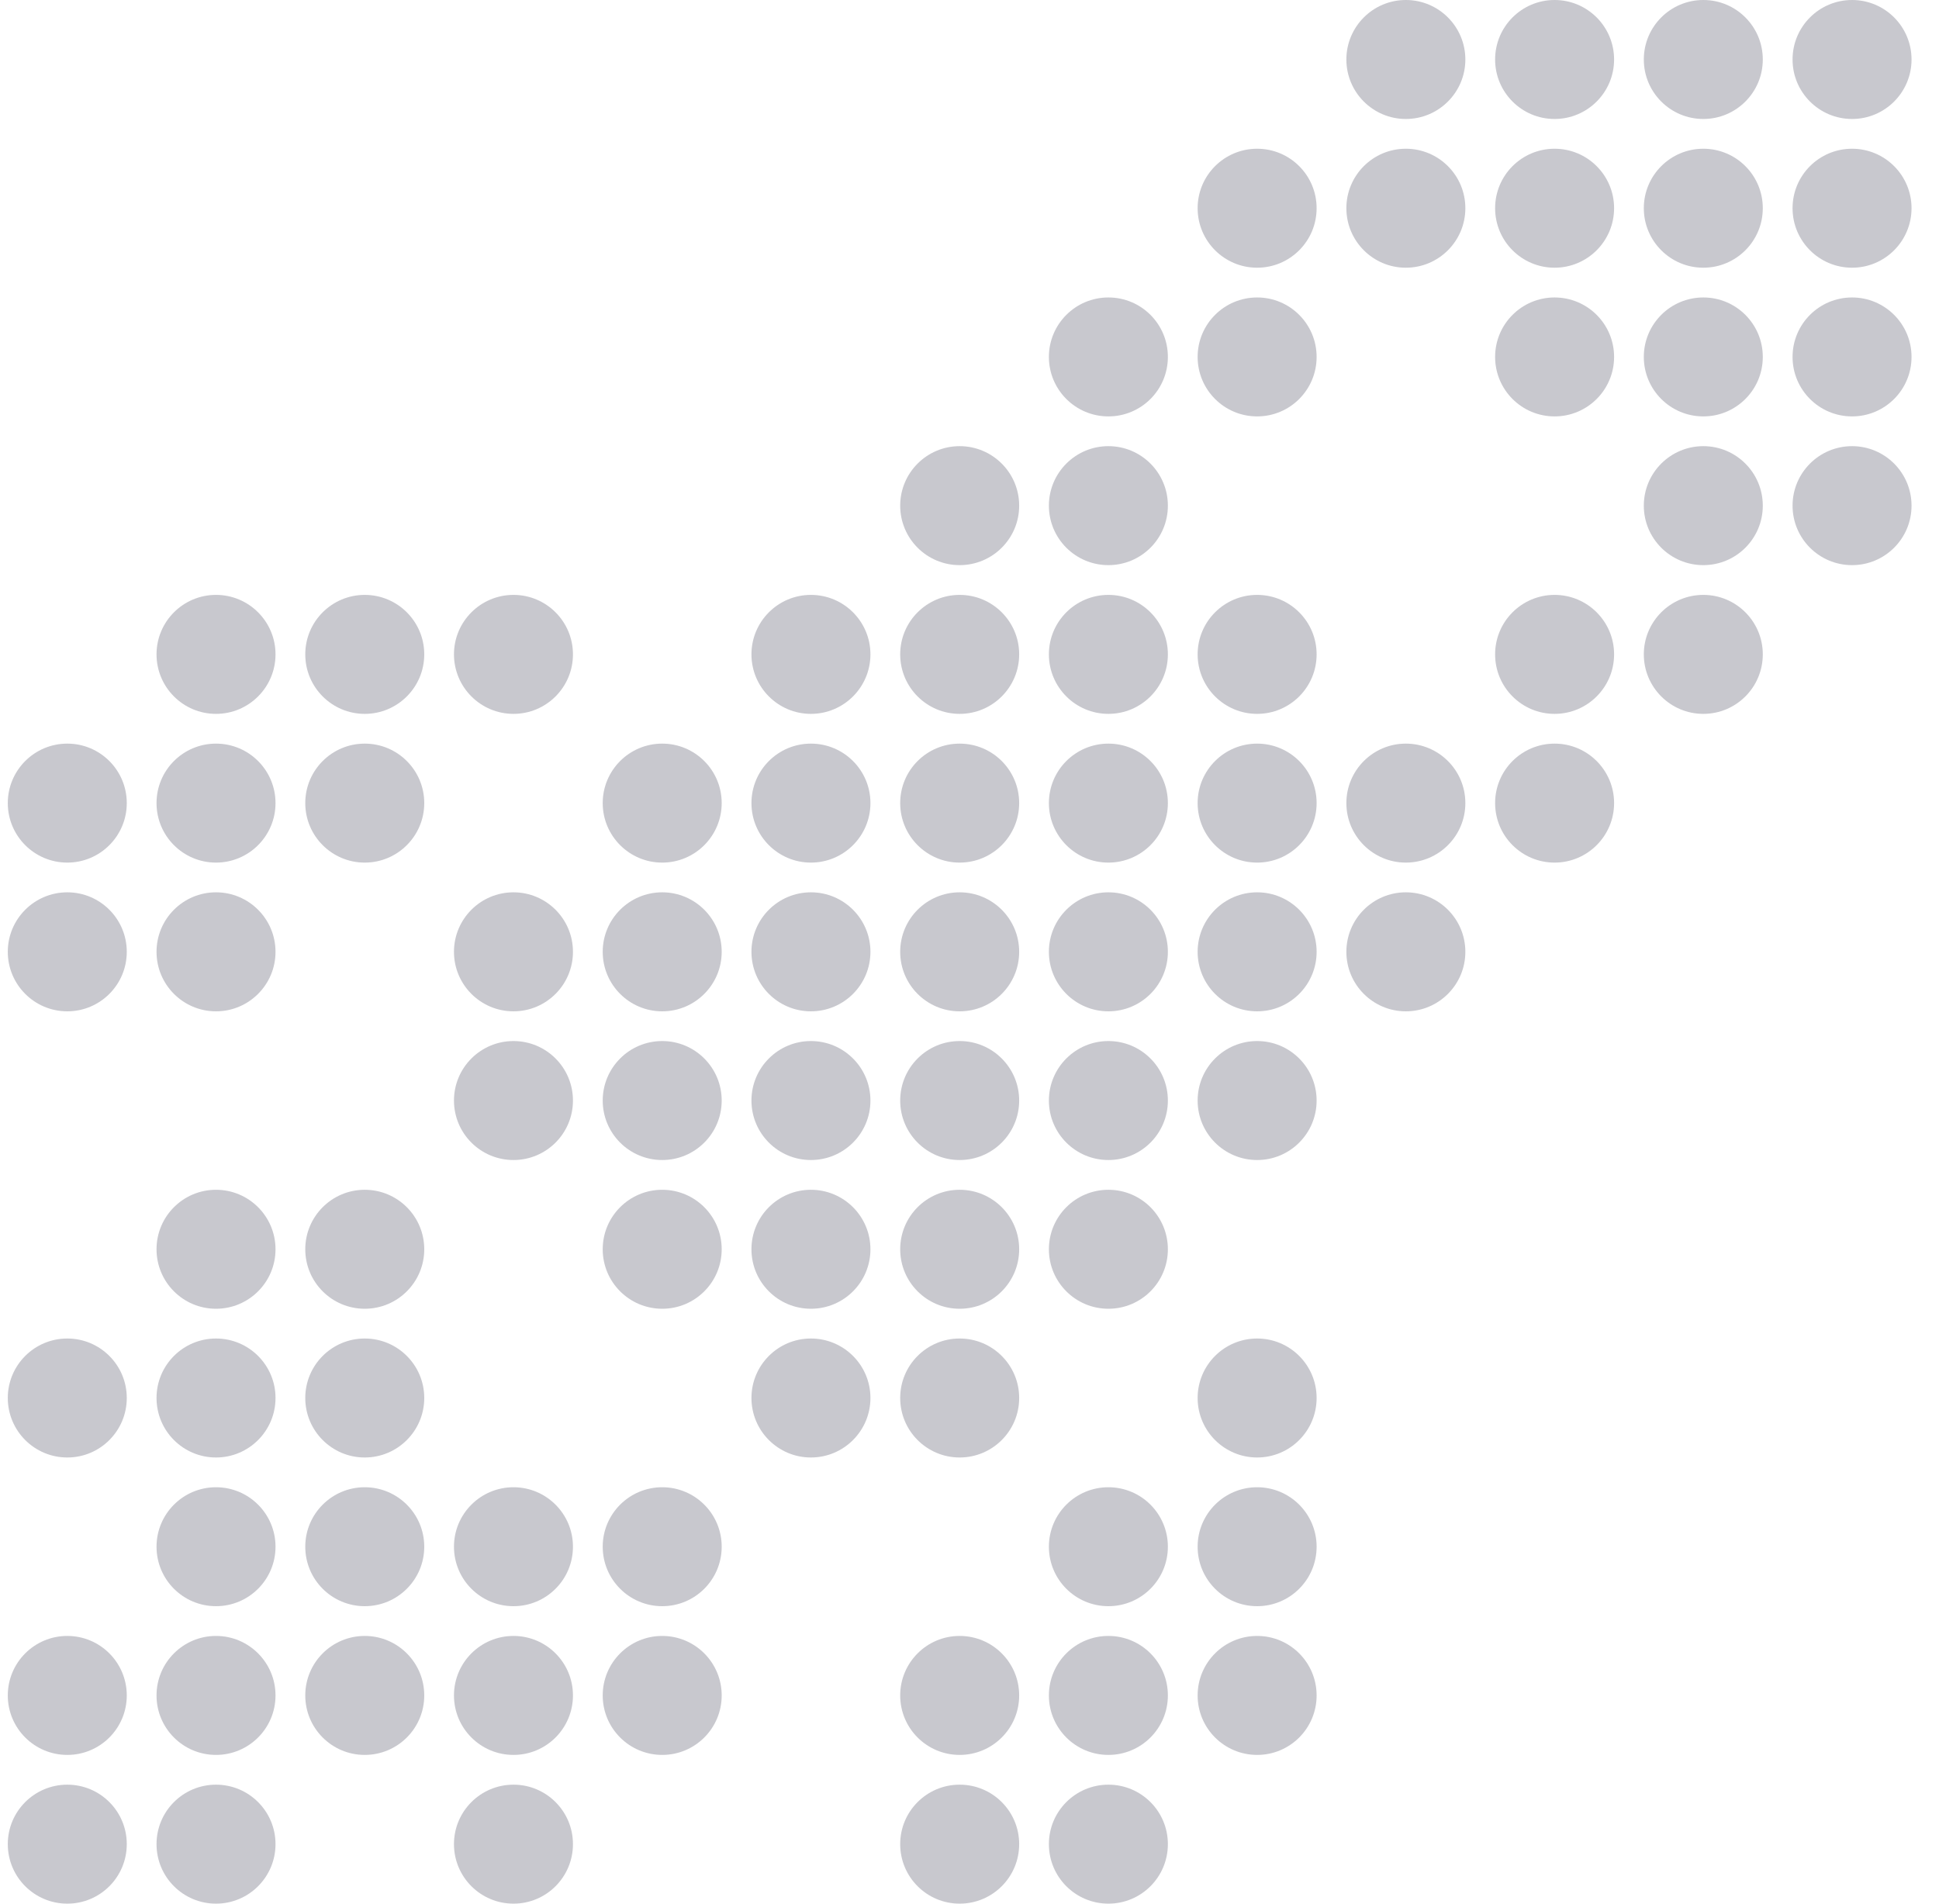 <?xml version="1.0" encoding="UTF-8"?> <svg xmlns="http://www.w3.org/2000/svg" width="55" height="54" viewBox="0 0 55 54" fill="none"><g clip-path="url(#clip0_4059_5420)"><path d="M1.909 54C2.841 54 3.596 53.245 3.596 52.312C3.596 51.38 2.841 50.625 1.909 50.625C0.977 50.625 0.221 51.38 0.221 52.312C0.221 53.245 0.977 54 1.909 54Z" fill="#C8C8CE"></path><path d="M1.909 49.781C2.841 49.781 3.596 49.026 3.596 48.094C3.596 47.162 2.841 46.406 1.909 46.406C0.977 46.406 0.221 47.162 0.221 48.094C0.221 49.026 0.977 49.781 1.909 49.781Z" fill="#C8C8CE"></path><path d="M1.909 41.344C2.841 41.344 3.596 40.588 3.596 39.656C3.596 38.724 2.841 37.969 1.909 37.969C0.977 37.969 0.221 38.724 0.221 39.656C0.221 40.588 0.977 41.344 1.909 41.344Z" fill="#C8C8CE"></path><path d="M1.909 28.688C2.841 28.688 3.596 27.932 3.596 27C3.596 26.068 2.841 25.312 1.909 25.312C0.977 25.312 0.221 26.068 0.221 27C0.221 27.932 0.977 28.688 1.909 28.688Z" fill="#C8C8CE"></path><path d="M1.909 24.469C2.841 24.469 3.596 23.713 3.596 22.781C3.596 21.849 2.841 21.094 1.909 21.094C0.977 21.094 0.221 21.849 0.221 22.781C0.221 23.713 0.977 24.469 1.909 24.469Z" fill="#C8C8CE"></path><path d="M6.127 54C7.059 54 7.815 53.245 7.815 52.312C7.815 51.38 7.059 50.625 6.127 50.625C5.195 50.625 4.44 51.38 4.44 52.312C4.44 53.245 5.195 54 6.127 54Z" fill="#C8C8CE"></path><path d="M6.127 49.781C7.059 49.781 7.815 49.026 7.815 48.094C7.815 47.162 7.059 46.406 6.127 46.406C5.195 46.406 4.44 47.162 4.44 48.094C4.44 49.026 5.195 49.781 6.127 49.781Z" fill="#C8C8CE"></path><path d="M6.127 45.562C7.059 45.562 7.815 44.807 7.815 43.875C7.815 42.943 7.059 42.188 6.127 42.188C5.195 42.188 4.44 42.943 4.44 43.875C4.44 44.807 5.195 45.562 6.127 45.562Z" fill="#C8C8CE"></path><path d="M6.127 41.344C7.059 41.344 7.815 40.588 7.815 39.656C7.815 38.724 7.059 37.969 6.127 37.969C5.195 37.969 4.44 38.724 4.44 39.656C4.44 40.588 5.195 41.344 6.127 41.344Z" fill="#C8C8CE"></path><path d="M6.127 37.125C7.059 37.125 7.815 36.37 7.815 35.438C7.815 34.505 7.059 33.75 6.127 33.75C5.195 33.75 4.44 34.505 4.44 35.438C4.44 36.37 5.195 37.125 6.127 37.125Z" fill="#C8C8CE"></path><path d="M6.127 28.688C7.059 28.688 7.815 27.932 7.815 27C7.815 26.068 7.059 25.312 6.127 25.312C5.195 25.312 4.44 26.068 4.44 27C4.44 27.932 5.195 28.688 6.127 28.688Z" fill="#C8C8CE"></path><path d="M6.127 24.469C7.059 24.469 7.815 23.713 7.815 22.781C7.815 21.849 7.059 21.094 6.127 21.094C5.195 21.094 4.44 21.849 4.44 22.781C4.44 23.713 5.195 24.469 6.127 24.469Z" fill="#C8C8CE"></path><path d="M6.127 20.25C7.059 20.25 7.815 19.494 7.815 18.562C7.815 17.631 7.059 16.875 6.127 16.875C5.195 16.875 4.44 17.631 4.44 18.562C4.44 19.494 5.195 20.25 6.127 20.25Z" fill="#C8C8CE"></path><path d="M10.346 49.781C11.278 49.781 12.034 49.026 12.034 48.094C12.034 47.162 11.278 46.406 10.346 46.406C9.414 46.406 8.659 47.162 8.659 48.094C8.659 49.026 9.414 49.781 10.346 49.781Z" fill="#C8C8CE"></path><path d="M10.346 45.562C11.278 45.562 12.034 44.807 12.034 43.875C12.034 42.943 11.278 42.188 10.346 42.188C9.414 42.188 8.659 42.943 8.659 43.875C8.659 44.807 9.414 45.562 10.346 45.562Z" fill="#C8C8CE"></path><path d="M10.346 41.344C11.278 41.344 12.034 40.588 12.034 39.656C12.034 38.724 11.278 37.969 10.346 37.969C9.414 37.969 8.659 38.724 8.659 39.656C8.659 40.588 9.414 41.344 10.346 41.344Z" fill="#C8C8CE"></path><path d="M10.346 37.125C11.278 37.125 12.034 36.37 12.034 35.438C12.034 34.505 11.278 33.75 10.346 33.75C9.414 33.75 8.659 34.505 8.659 35.438C8.659 36.37 9.414 37.125 10.346 37.125Z" fill="#C8C8CE"></path><path d="M10.346 24.469C11.278 24.469 12.034 23.713 12.034 22.781C12.034 21.849 11.278 21.094 10.346 21.094C9.414 21.094 8.659 21.849 8.659 22.781C8.659 23.713 9.414 24.469 10.346 24.469Z" fill="#C8C8CE"></path><path d="M10.346 20.25C11.278 20.25 12.034 19.494 12.034 18.562C12.034 17.631 11.278 16.875 10.346 16.875C9.414 16.875 8.659 17.631 8.659 18.562C8.659 19.494 9.414 20.25 10.346 20.25Z" fill="#C8C8CE"></path><path d="M14.565 54C15.497 54 16.252 53.245 16.252 52.312C16.252 51.38 15.497 50.625 14.565 50.625C13.633 50.625 12.877 51.38 12.877 52.312C12.877 53.245 13.633 54 14.565 54Z" fill="#C8C8CE"></path><path d="M14.565 49.781C15.497 49.781 16.252 49.026 16.252 48.094C16.252 47.162 15.497 46.406 14.565 46.406C13.633 46.406 12.877 47.162 12.877 48.094C12.877 49.026 13.633 49.781 14.565 49.781Z" fill="#C8C8CE"></path><path d="M14.565 45.562C15.497 45.562 16.252 44.807 16.252 43.875C16.252 42.943 15.497 42.188 14.565 42.188C13.633 42.188 12.877 42.943 12.877 43.875C12.877 44.807 13.633 45.562 14.565 45.562Z" fill="#C8C8CE"></path><path d="M14.565 32.906C15.497 32.906 16.252 32.151 16.252 31.219C16.252 30.287 15.497 29.531 14.565 29.531C13.633 29.531 12.877 30.287 12.877 31.219C12.877 32.151 13.633 32.906 14.565 32.906Z" fill="#C8C8CE"></path><path d="M14.565 28.688C15.497 28.688 16.252 27.932 16.252 27C16.252 26.068 15.497 25.312 14.565 25.312C13.633 25.312 12.877 26.068 12.877 27C12.877 27.932 13.633 28.688 14.565 28.688Z" fill="#C8C8CE"></path><path d="M14.565 20.25C15.497 20.25 16.252 19.494 16.252 18.562C16.252 17.631 15.497 16.875 14.565 16.875C13.633 16.875 12.877 17.631 12.877 18.562C12.877 19.494 13.633 20.25 14.565 20.25Z" fill="#C8C8CE"></path><path d="M18.784 49.781C19.716 49.781 20.471 49.026 20.471 48.094C20.471 47.162 19.716 46.406 18.784 46.406C17.852 46.406 17.096 47.162 17.096 48.094C17.096 49.026 17.852 49.781 18.784 49.781Z" fill="#C8C8CE"></path><path d="M18.784 45.562C19.716 45.562 20.471 44.807 20.471 43.875C20.471 42.943 19.716 42.188 18.784 42.188C17.852 42.188 17.096 42.943 17.096 43.875C17.096 44.807 17.852 45.562 18.784 45.562Z" fill="#C8C8CE"></path><path d="M18.784 37.125C19.716 37.125 20.471 36.37 20.471 35.438C20.471 34.505 19.716 33.75 18.784 33.75C17.852 33.75 17.096 34.505 17.096 35.438C17.096 36.37 17.852 37.125 18.784 37.125Z" fill="#C8C8CE"></path><path d="M18.784 32.906C19.716 32.906 20.471 32.151 20.471 31.219C20.471 30.287 19.716 29.531 18.784 29.531C17.852 29.531 17.096 30.287 17.096 31.219C17.096 32.151 17.852 32.906 18.784 32.906Z" fill="#C8C8CE"></path><path d="M18.784 28.688C19.716 28.688 20.471 27.932 20.471 27C20.471 26.068 19.716 25.312 18.784 25.312C17.852 25.312 17.096 26.068 17.096 27C17.096 27.932 17.852 28.688 18.784 28.688Z" fill="#C8C8CE"></path><path d="M18.784 24.469C19.716 24.469 20.471 23.713 20.471 22.781C20.471 21.849 19.716 21.094 18.784 21.094C17.852 21.094 17.096 21.849 17.096 22.781C17.096 23.713 17.852 24.469 18.784 24.469Z" fill="#C8C8CE"></path><path d="M23.002 41.344C23.934 41.344 24.69 40.588 24.69 39.656C24.69 38.724 23.934 37.969 23.002 37.969C22.07 37.969 21.315 38.724 21.315 39.656C21.315 40.588 22.07 41.344 23.002 41.344Z" fill="#C8C8CE"></path><path d="M23.002 37.125C23.934 37.125 24.69 36.37 24.69 35.438C24.69 34.505 23.934 33.75 23.002 33.75C22.07 33.75 21.315 34.505 21.315 35.438C21.315 36.37 22.07 37.125 23.002 37.125Z" fill="#C8C8CE"></path><path d="M23.002 32.906C23.934 32.906 24.69 32.151 24.69 31.219C24.69 30.287 23.934 29.531 23.002 29.531C22.07 29.531 21.315 30.287 21.315 31.219C21.315 32.151 22.07 32.906 23.002 32.906Z" fill="#C8C8CE"></path><path d="M23.002 28.688C23.934 28.688 24.69 27.932 24.69 27C24.69 26.068 23.934 25.312 23.002 25.312C22.07 25.312 21.315 26.068 21.315 27C21.315 27.932 22.07 28.688 23.002 28.688Z" fill="#C8C8CE"></path><path d="M23.002 24.469C23.934 24.469 24.69 23.713 24.69 22.781C24.69 21.849 23.934 21.094 23.002 21.094C22.07 21.094 21.315 21.849 21.315 22.781C21.315 23.713 22.07 24.469 23.002 24.469Z" fill="#C8C8CE"></path><path d="M23.002 20.25C23.934 20.25 24.69 19.494 24.69 18.562C24.69 17.631 23.934 16.875 23.002 16.875C22.07 16.875 21.315 17.631 21.315 18.562C21.315 19.494 22.07 20.25 23.002 20.25Z" fill="#C8C8CE"></path><path d="M27.221 54C28.153 54 28.909 53.245 28.909 52.312C28.909 51.38 28.153 50.625 27.221 50.625C26.289 50.625 25.534 51.38 25.534 52.312C25.534 53.245 26.289 54 27.221 54Z" fill="#C8C8CE"></path><path d="M27.221 49.781C28.153 49.781 28.909 49.026 28.909 48.094C28.909 47.162 28.153 46.406 27.221 46.406C26.289 46.406 25.534 47.162 25.534 48.094C25.534 49.026 26.289 49.781 27.221 49.781Z" fill="#C8C8CE"></path><path d="M27.221 41.344C28.153 41.344 28.909 40.588 28.909 39.656C28.909 38.724 28.153 37.969 27.221 37.969C26.289 37.969 25.534 38.724 25.534 39.656C25.534 40.588 26.289 41.344 27.221 41.344Z" fill="#C8C8CE"></path><path d="M27.221 37.125C28.153 37.125 28.909 36.37 28.909 35.438C28.909 34.505 28.153 33.75 27.221 33.75C26.289 33.75 25.534 34.505 25.534 35.438C25.534 36.37 26.289 37.125 27.221 37.125Z" fill="#C8C8CE"></path><path d="M27.221 32.906C28.153 32.906 28.909 32.151 28.909 31.219C28.909 30.287 28.153 29.531 27.221 29.531C26.289 29.531 25.534 30.287 25.534 31.219C25.534 32.151 26.289 32.906 27.221 32.906Z" fill="#C8C8CE"></path><path d="M27.221 28.688C28.153 28.688 28.909 27.932 28.909 27C28.909 26.068 28.153 25.312 27.221 25.312C26.289 25.312 25.534 26.068 25.534 27C25.534 27.932 26.289 28.688 27.221 28.688Z" fill="#C8C8CE"></path><path d="M27.221 24.469C28.153 24.469 28.909 23.713 28.909 22.781C28.909 21.849 28.153 21.094 27.221 21.094C26.289 21.094 25.534 21.849 25.534 22.781C25.534 23.713 26.289 24.469 27.221 24.469Z" fill="#C8C8CE"></path><path d="M27.221 20.25C28.153 20.25 28.909 19.494 28.909 18.562C28.909 17.631 28.153 16.875 27.221 16.875C26.289 16.875 25.534 17.631 25.534 18.562C25.534 19.494 26.289 20.25 27.221 20.25Z" fill="#C8C8CE"></path><path d="M27.221 16.031C28.153 16.031 28.909 15.276 28.909 14.344C28.909 13.412 28.153 12.656 27.221 12.656C26.289 12.656 25.534 13.412 25.534 14.344C25.534 15.276 26.289 16.031 27.221 16.031Z" fill="#C8C8CE"></path><path d="M31.44 54C32.372 54 33.127 53.245 33.127 52.312C33.127 51.38 32.372 50.625 31.44 50.625C30.508 50.625 29.752 51.38 29.752 52.312C29.752 53.245 30.508 54 31.44 54Z" fill="#C8C8CE"></path><path d="M31.44 49.781C32.372 49.781 33.127 49.026 33.127 48.094C33.127 47.162 32.372 46.406 31.44 46.406C30.508 46.406 29.752 47.162 29.752 48.094C29.752 49.026 30.508 49.781 31.44 49.781Z" fill="#C8C8CE"></path><path d="M31.44 45.562C32.372 45.562 33.127 44.807 33.127 43.875C33.127 42.943 32.372 42.188 31.44 42.188C30.508 42.188 29.752 42.943 29.752 43.875C29.752 44.807 30.508 45.562 31.44 45.562Z" fill="#C8C8CE"></path><path d="M31.44 37.125C32.372 37.125 33.127 36.37 33.127 35.438C33.127 34.505 32.372 33.75 31.44 33.75C30.508 33.75 29.752 34.505 29.752 35.438C29.752 36.37 30.508 37.125 31.44 37.125Z" fill="#C8C8CE"></path><path d="M31.44 32.906C32.372 32.906 33.127 32.151 33.127 31.219C33.127 30.287 32.372 29.531 31.44 29.531C30.508 29.531 29.752 30.287 29.752 31.219C29.752 32.151 30.508 32.906 31.44 32.906Z" fill="#C8C8CE"></path><path d="M31.44 28.688C32.372 28.688 33.127 27.932 33.127 27C33.127 26.068 32.372 25.312 31.44 25.312C30.508 25.312 29.752 26.068 29.752 27C29.752 27.932 30.508 28.688 31.44 28.688Z" fill="#C8C8CE"></path><path d="M31.44 24.469C32.372 24.469 33.127 23.713 33.127 22.781C33.127 21.849 32.372 21.094 31.44 21.094C30.508 21.094 29.752 21.849 29.752 22.781C29.752 23.713 30.508 24.469 31.44 24.469Z" fill="#C8C8CE"></path><path d="M31.44 20.25C32.372 20.25 33.127 19.494 33.127 18.562C33.127 17.631 32.372 16.875 31.44 16.875C30.508 16.875 29.752 17.631 29.752 18.562C29.752 19.494 30.508 20.25 31.44 20.25Z" fill="#C8C8CE"></path><path d="M31.44 16.031C32.372 16.031 33.127 15.276 33.127 14.344C33.127 13.412 32.372 12.656 31.44 12.656C30.508 12.656 29.752 13.412 29.752 14.344C29.752 15.276 30.508 16.031 31.44 16.031Z" fill="#C8C8CE"></path><path d="M31.44 11.812C32.372 11.812 33.127 11.057 33.127 10.125C33.127 9.193 32.372 8.438 31.44 8.438C30.508 8.438 29.752 9.193 29.752 10.125C29.752 11.057 30.508 11.812 31.44 11.812Z" fill="#C8C8CE"></path><path d="M35.659 49.781C36.591 49.781 37.346 49.026 37.346 48.094C37.346 47.162 36.591 46.406 35.659 46.406C34.727 46.406 33.971 47.162 33.971 48.094C33.971 49.026 34.727 49.781 35.659 49.781Z" fill="#C8C8CE"></path><path d="M35.659 45.562C36.591 45.562 37.346 44.807 37.346 43.875C37.346 42.943 36.591 42.188 35.659 42.188C34.727 42.188 33.971 42.943 33.971 43.875C33.971 44.807 34.727 45.562 35.659 45.562Z" fill="#C8C8CE"></path><path d="M35.659 41.344C36.591 41.344 37.346 40.588 37.346 39.656C37.346 38.724 36.591 37.969 35.659 37.969C34.727 37.969 33.971 38.724 33.971 39.656C33.971 40.588 34.727 41.344 35.659 41.344Z" fill="#C8C8CE"></path><path d="M35.659 32.906C36.591 32.906 37.346 32.151 37.346 31.219C37.346 30.287 36.591 29.531 35.659 29.531C34.727 29.531 33.971 30.287 33.971 31.219C33.971 32.151 34.727 32.906 35.659 32.906Z" fill="#C8C8CE"></path><path d="M35.659 28.688C36.591 28.688 37.346 27.932 37.346 27C37.346 26.068 36.591 25.312 35.659 25.312C34.727 25.312 33.971 26.068 33.971 27C33.971 27.932 34.727 28.688 35.659 28.688Z" fill="#C8C8CE"></path><path d="M35.659 24.469C36.591 24.469 37.346 23.713 37.346 22.781C37.346 21.849 36.591 21.094 35.659 21.094C34.727 21.094 33.971 21.849 33.971 22.781C33.971 23.713 34.727 24.469 35.659 24.469Z" fill="#C8C8CE"></path><path d="M35.659 20.25C36.591 20.25 37.346 19.494 37.346 18.562C37.346 17.631 36.591 16.875 35.659 16.875C34.727 16.875 33.971 17.631 33.971 18.562C33.971 19.494 34.727 20.25 35.659 20.25Z" fill="#C8C8CE"></path><path d="M35.659 11.812C36.591 11.812 37.346 11.057 37.346 10.125C37.346 9.193 36.591 8.438 35.659 8.438C34.727 8.438 33.971 9.193 33.971 10.125C33.971 11.057 34.727 11.812 35.659 11.812Z" fill="#C8C8CE"></path><path d="M35.659 7.594C36.591 7.594 37.346 6.838 37.346 5.906C37.346 4.974 36.591 4.219 35.659 4.219C34.727 4.219 33.971 4.974 33.971 5.906C33.971 6.838 34.727 7.594 35.659 7.594Z" fill="#C8C8CE"></path><path d="M39.877 28.688C40.809 28.688 41.565 27.932 41.565 27C41.565 26.068 40.809 25.312 39.877 25.312C38.946 25.312 38.19 26.068 38.19 27C38.19 27.932 38.946 28.688 39.877 28.688Z" fill="#C8C8CE"></path><path d="M39.877 24.469C40.809 24.469 41.565 23.713 41.565 22.781C41.565 21.849 40.809 21.094 39.877 21.094C38.946 21.094 38.19 21.849 38.19 22.781C38.19 23.713 38.946 24.469 39.877 24.469Z" fill="#C8C8CE"></path><path d="M39.877 7.594C40.809 7.594 41.565 6.838 41.565 5.906C41.565 4.974 40.809 4.219 39.877 4.219C38.946 4.219 38.19 4.974 38.19 5.906C38.19 6.838 38.946 7.594 39.877 7.594Z" fill="#C8C8CE"></path><path d="M39.877 3.375C40.809 3.375 41.565 2.619 41.565 1.688C41.565 0.756 40.809 0 39.877 0C38.946 0 38.19 0.756 38.19 1.688C38.19 2.619 38.946 3.375 39.877 3.375Z" fill="#C8C8CE"></path><path d="M44.096 24.469C45.028 24.469 45.784 23.713 45.784 22.781C45.784 21.849 45.028 21.094 44.096 21.094C43.164 21.094 42.409 21.849 42.409 22.781C42.409 23.713 43.164 24.469 44.096 24.469Z" fill="#C8C8CE"></path><path d="M44.096 20.25C45.028 20.25 45.784 19.494 45.784 18.562C45.784 17.631 45.028 16.875 44.096 16.875C43.164 16.875 42.409 17.631 42.409 18.562C42.409 19.494 43.164 20.25 44.096 20.25Z" fill="#C8C8CE"></path><path d="M44.096 11.812C45.028 11.812 45.784 11.057 45.784 10.125C45.784 9.193 45.028 8.438 44.096 8.438C43.164 8.438 42.409 9.193 42.409 10.125C42.409 11.057 43.164 11.812 44.096 11.812Z" fill="#C8C8CE"></path><path d="M44.096 7.594C45.028 7.594 45.784 6.838 45.784 5.906C45.784 4.974 45.028 4.219 44.096 4.219C43.164 4.219 42.409 4.974 42.409 5.906C42.409 6.838 43.164 7.594 44.096 7.594Z" fill="#C8C8CE"></path><path d="M44.096 3.375C45.028 3.375 45.784 2.619 45.784 1.688C45.784 0.756 45.028 0 44.096 0C43.164 0 42.409 0.756 42.409 1.688C42.409 2.619 43.164 3.375 44.096 3.375Z" fill="#C8C8CE"></path><path d="M48.315 20.25C49.247 20.25 50.002 19.494 50.002 18.562C50.002 17.631 49.247 16.875 48.315 16.875C47.383 16.875 46.627 17.631 46.627 18.562C46.627 19.494 47.383 20.25 48.315 20.25Z" fill="#C8C8CE"></path><path d="M48.315 16.031C49.247 16.031 50.002 15.276 50.002 14.344C50.002 13.412 49.247 12.656 48.315 12.656C47.383 12.656 46.627 13.412 46.627 14.344C46.627 15.276 47.383 16.031 48.315 16.031Z" fill="#C8C8CE"></path><path d="M48.315 11.812C49.247 11.812 50.002 11.057 50.002 10.125C50.002 9.193 49.247 8.438 48.315 8.438C47.383 8.438 46.627 9.193 46.627 10.125C46.627 11.057 47.383 11.812 48.315 11.812Z" fill="#C8C8CE"></path><path d="M48.315 7.594C49.247 7.594 50.002 6.838 50.002 5.906C50.002 4.974 49.247 4.219 48.315 4.219C47.383 4.219 46.627 4.974 46.627 5.906C46.627 6.838 47.383 7.594 48.315 7.594Z" fill="#C8C8CE"></path><path d="M48.315 3.375C49.247 3.375 50.002 2.619 50.002 1.688C50.002 0.756 49.247 0 48.315 0C47.383 0 46.627 0.756 46.627 1.688C46.627 2.619 47.383 3.375 48.315 3.375Z" fill="#C8C8CE"></path><path d="M52.534 16.031C53.466 16.031 54.221 15.276 54.221 14.344C54.221 13.412 53.466 12.656 52.534 12.656C51.602 12.656 50.846 13.412 50.846 14.344C50.846 15.276 51.602 16.031 52.534 16.031Z" fill="#C8C8CE"></path><path d="M52.534 11.812C53.466 11.812 54.221 11.057 54.221 10.125C54.221 9.193 53.466 8.438 52.534 8.438C51.602 8.438 50.846 9.193 50.846 10.125C50.846 11.057 51.602 11.812 52.534 11.812Z" fill="#C8C8CE"></path><path d="M52.534 7.594C53.466 7.594 54.221 6.838 54.221 5.906C54.221 4.974 53.466 4.219 52.534 4.219C51.602 4.219 50.846 4.974 50.846 5.906C50.846 6.838 51.602 7.594 52.534 7.594Z" fill="#C8C8CE"></path><path d="M52.534 3.375C53.466 3.375 54.221 2.619 54.221 1.688C54.221 0.756 53.466 0 52.534 0C51.602 0 50.846 0.756 50.846 1.688C50.846 2.619 51.602 3.375 52.534 3.375Z" fill="#C8C8CE"></path></g><defs><clipPath id="clip0_4059_5420"><rect width="54" height="54" fill="white" transform="translate(0.221)"></rect></clipPath></defs></svg> 